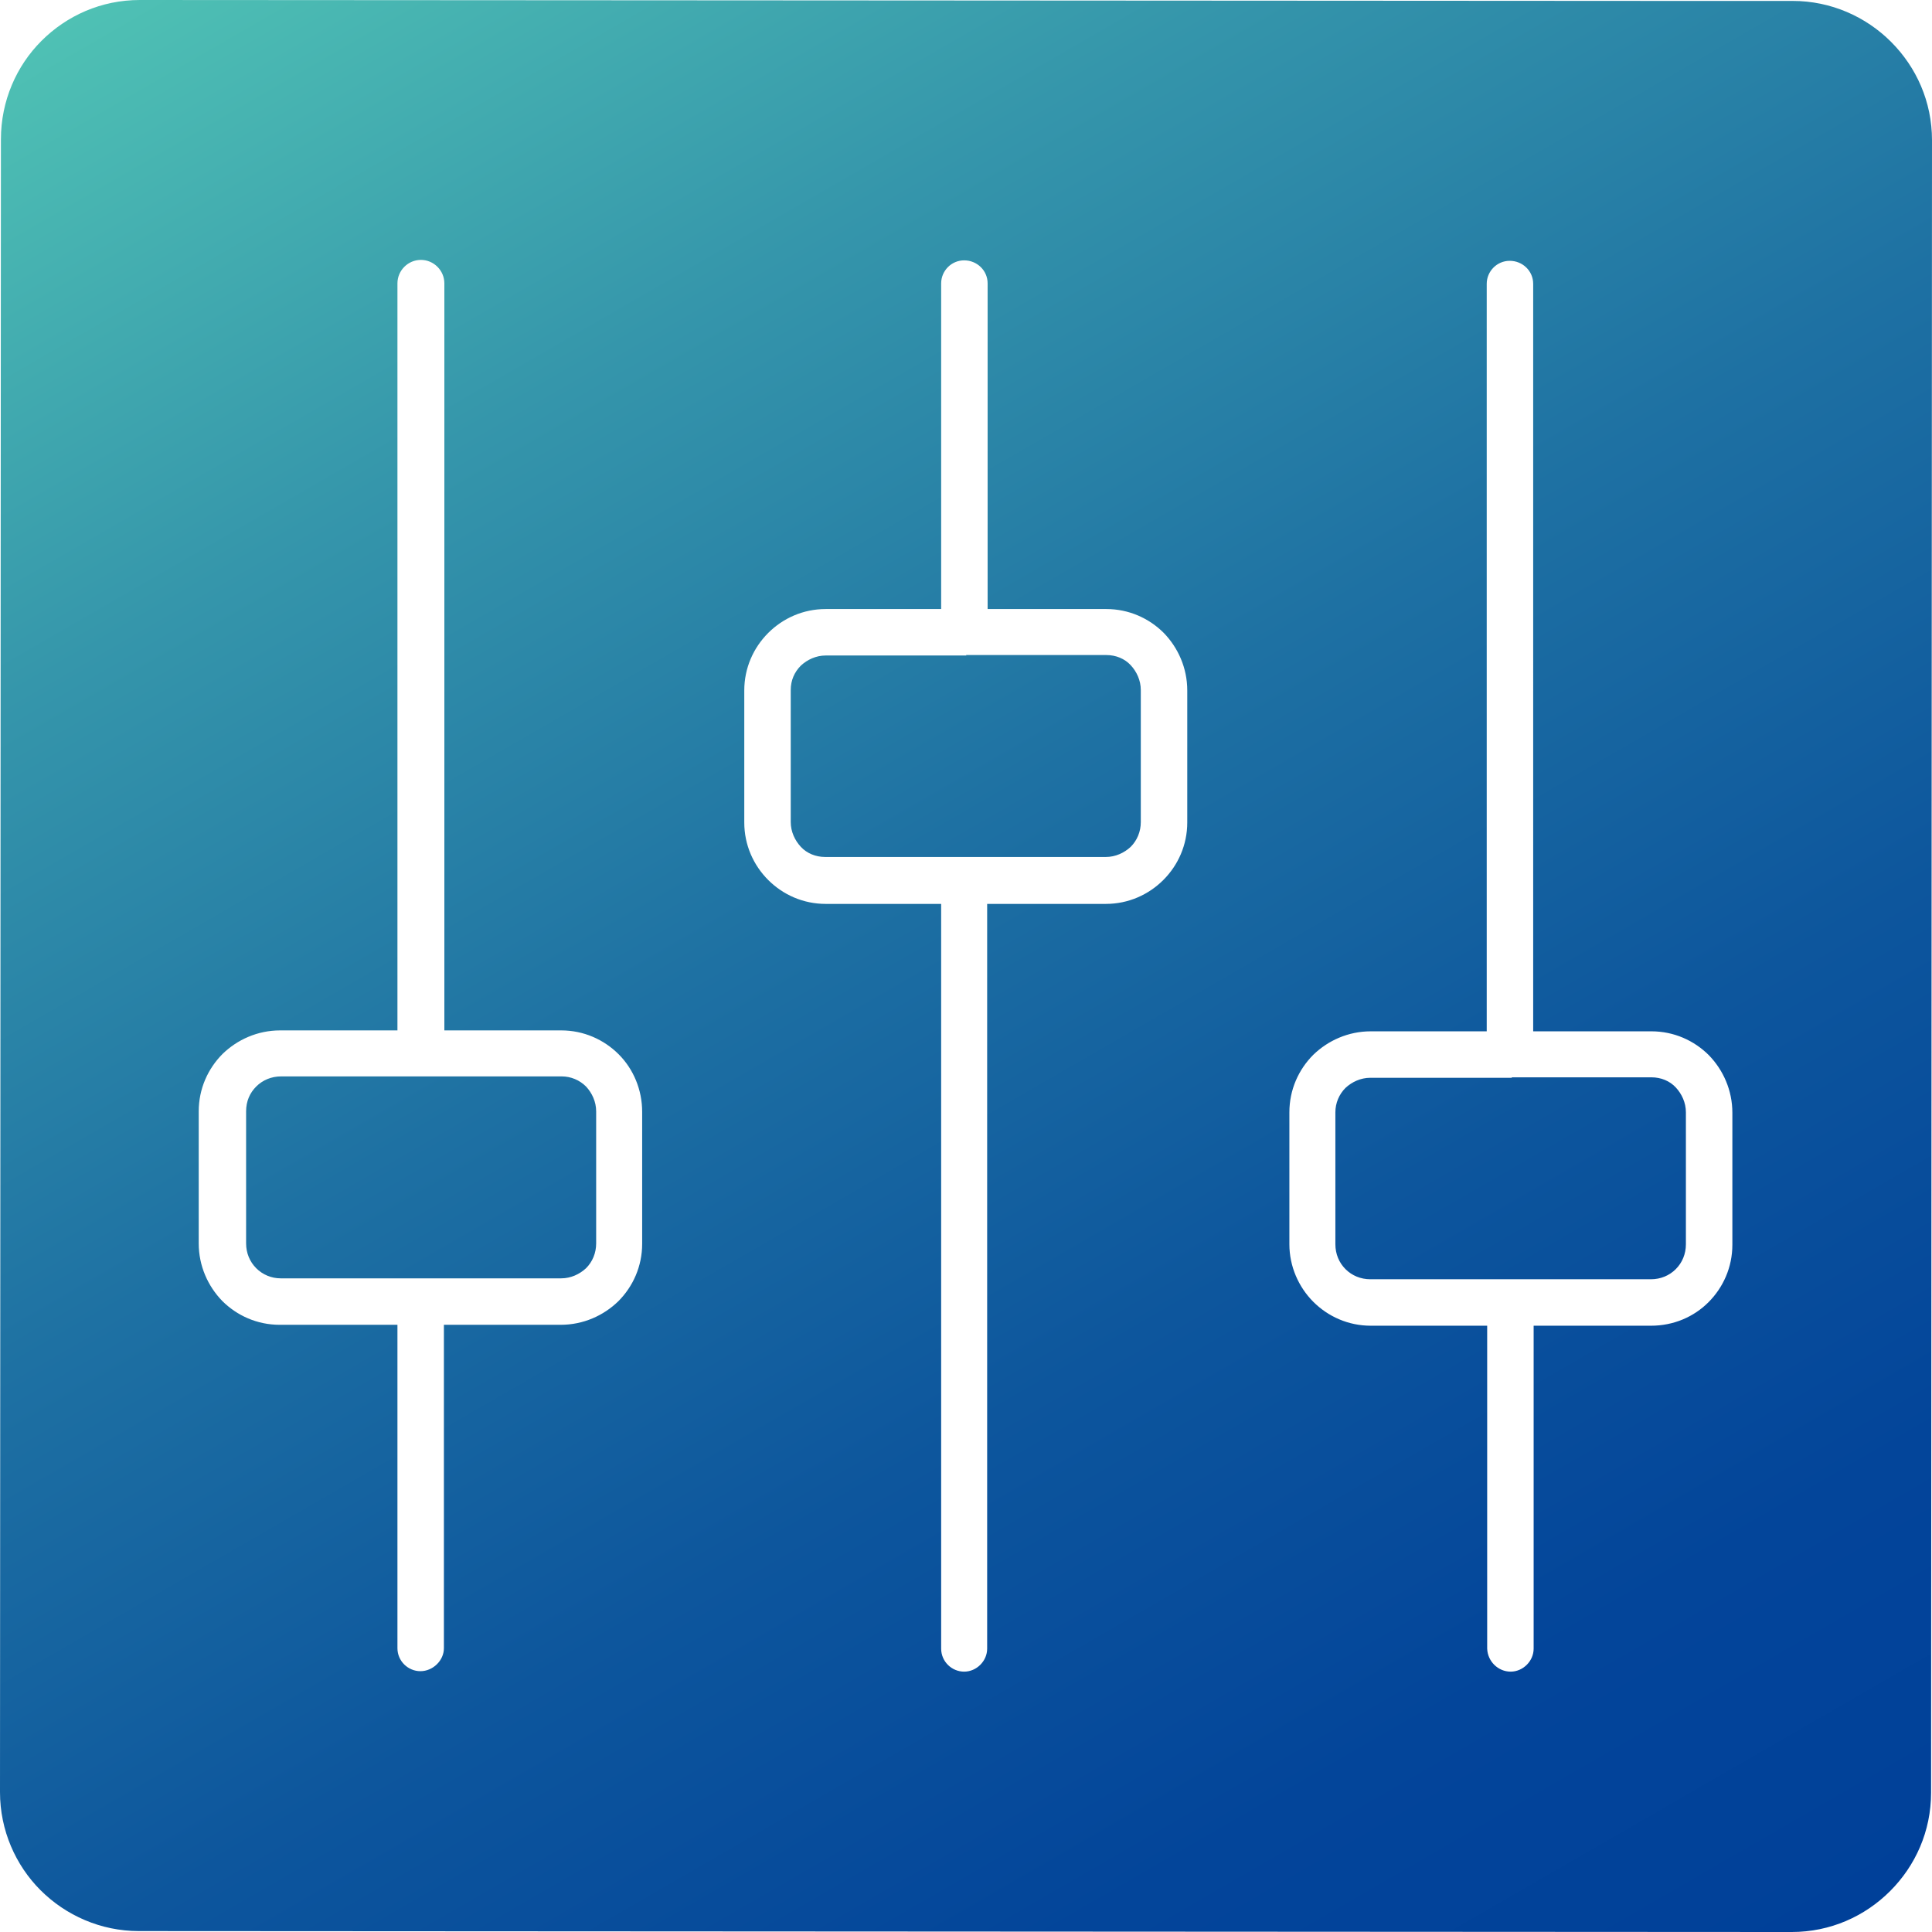 <?xml version="1.0" encoding="UTF-8"?><svg xmlns="http://www.w3.org/2000/svg" xmlns:xlink="http://www.w3.org/1999/xlink" id="Layer_1667daca98f8dc" data-name="Layer 1" viewBox="0 0 42 42" aria-hidden="true" width="42px" height="42px">
  <defs><linearGradient class="cerosgradient" data-cerosgradient="true" id="CerosGradient_id25de2afb2" gradientUnits="userSpaceOnUse" x1="50%" y1="100%" x2="50%" y2="0%"><stop offset="0%" stop-color="#d1d1d1"/><stop offset="100%" stop-color="#d1d1d1"/></linearGradient>
    <style>
      .cls-1-667daca98f8dc{
        fill: url(#linear-gradient667daca98f8dc);
        fill-rule: evenodd;
        stroke-width: 0px;
      }
    </style>
    <linearGradient id="linear-gradient667daca98f8dc" x1="7.21" y1="-2.88" x2="34.78" y2="44.88" gradientUnits="userSpaceOnUse">
      <stop offset="0" stop-color="#4fc1b4"/>
      <stop offset=".22" stop-color="#3596ab"/>
      <stop offset=".45" stop-color="#1e71a3"/>
      <stop offset=".66" stop-color="#0d569d"/>
      <stop offset=".85" stop-color="#03459a"/>
      <stop offset="1" stop-color="#004099"/>
    </linearGradient>
  </defs>
  <path class="cls-1-667daca98f8dc" d="M42,3.04l-.02,35.93c0,.84-.34,1.59-.89,2.14-.55.55-1.3.89-2.14.89l-35.93-.02c-.83,0-1.59-.34-2.14-.89C.34,40.55,0,39.79,0,38.96L.02,3.03C.02,2.19.36,1.43.9.89c.55-.55,1.3-.89,2.14-.89l33.31.02h2.62c.83,0,1.59.34,2.14.89.55.55.89,1.3.89,2.14ZM33.33,28.82h2.56c.49,0,.93-.19,1.25-.51.32-.32.52-.76.52-1.25h0v-2.87c0-.49-.2-.93-.51-1.25-.32-.32-.76-.52-1.25-.52h-2.57V6.17c0-.28-.23-.5-.51-.5s-.5.23-.5.5v16.25h-2.52c-.49,0-.93.2-1.25.51-.32.32-.52.76-.52,1.25h0v2.87c0,.48.2.93.52,1.25.32.32.76.52,1.25.52h0s2.53,0,2.53,0v7.02c.01.28.24.5.51.5s.5-.23.5-.5v-7.02h0ZM20.46,13.24h-2.51c-.49,0-.93.2-1.25.52-.32.32-.52.76-.52,1.25h0v2.87c0,.49.2.93.52,1.25.32.32.76.52,1.25.52h0s2.51,0,2.51,0v16.19c0,.28.23.5.5.5s.5-.23.5-.5v-16.19h2.58c.49,0,.93-.2,1.25-.52.32-.32.52-.76.52-1.25h0v-2.87c0-.49-.2-.93-.51-1.25-.32-.32-.76-.52-1.25-.52h0s-2.58,0-2.58,0v-7.08c0-.28-.23-.5-.51-.5s-.5.23-.5.5v7.08h0ZM9.66,28.8h2.53c.49,0,.93-.2,1.25-.51.32-.32.52-.76.52-1.25h0v-2.87c0-.48-.19-.93-.51-1.25-.32-.32-.76-.52-1.25-.52h0s-2.54,0-2.54,0V6.16c0-.28-.23-.51-.51-.51s-.51.23-.51.51v16.24h-2.55c-.49,0-.93.2-1.25.51-.32.32-.52.76-.52,1.25h0v2.87c0,.49.2.93.51,1.25.32.32.76.52,1.25.52h0s2.56,0,2.56,0v7.03c0,.28.23.5.5.5s.51-.23.51-.5v-7.03h0ZM32.86,23.43h-.05s-.04,0-.04,0h-2.98c-.21,0-.4.09-.54.22-.14.14-.22.33-.22.53h0v2.87c0,.21.08.4.22.54.14.14.33.22.54.22h0s3.02,0,3.02,0h3.08c.21,0,.4-.08.54-.22.14-.14.22-.33.22-.54h0v-2.87c0-.21-.09-.4-.22-.54-.13-.14-.32-.22-.53-.22h0s-3.03,0-3.03,0h0ZM21.01,14.25h-.09s-2.97,0-2.97,0c-.21,0-.4.09-.54.22-.14.14-.22.32-.22.53h0v2.87c0,.21.09.4.22.54.13.14.32.22.53.22h0s2.97,0,2.97,0h.05s.03,0,.05,0h3.03c.21,0,.4-.09.54-.22.14-.14.22-.33.22-.54h0v-2.87c0-.21-.09-.4-.22-.54-.13-.14-.32-.22-.53-.22h0s-3.05,0-3.05,0h0ZM9.11,27.79h3.09c.21,0,.4-.09.54-.22.14-.14.22-.33.22-.54h0v-2.87c0-.21-.09-.4-.22-.54-.14-.14-.33-.22-.53-.22h0s-3,0-3,0h-3.1c-.21,0-.4.08-.54.22-.14.14-.22.32-.22.54h0v2.87c0,.21.08.4.22.54.14.14.33.22.53.22h0s3.01,0,3.01,0h0Z"/>
</svg>